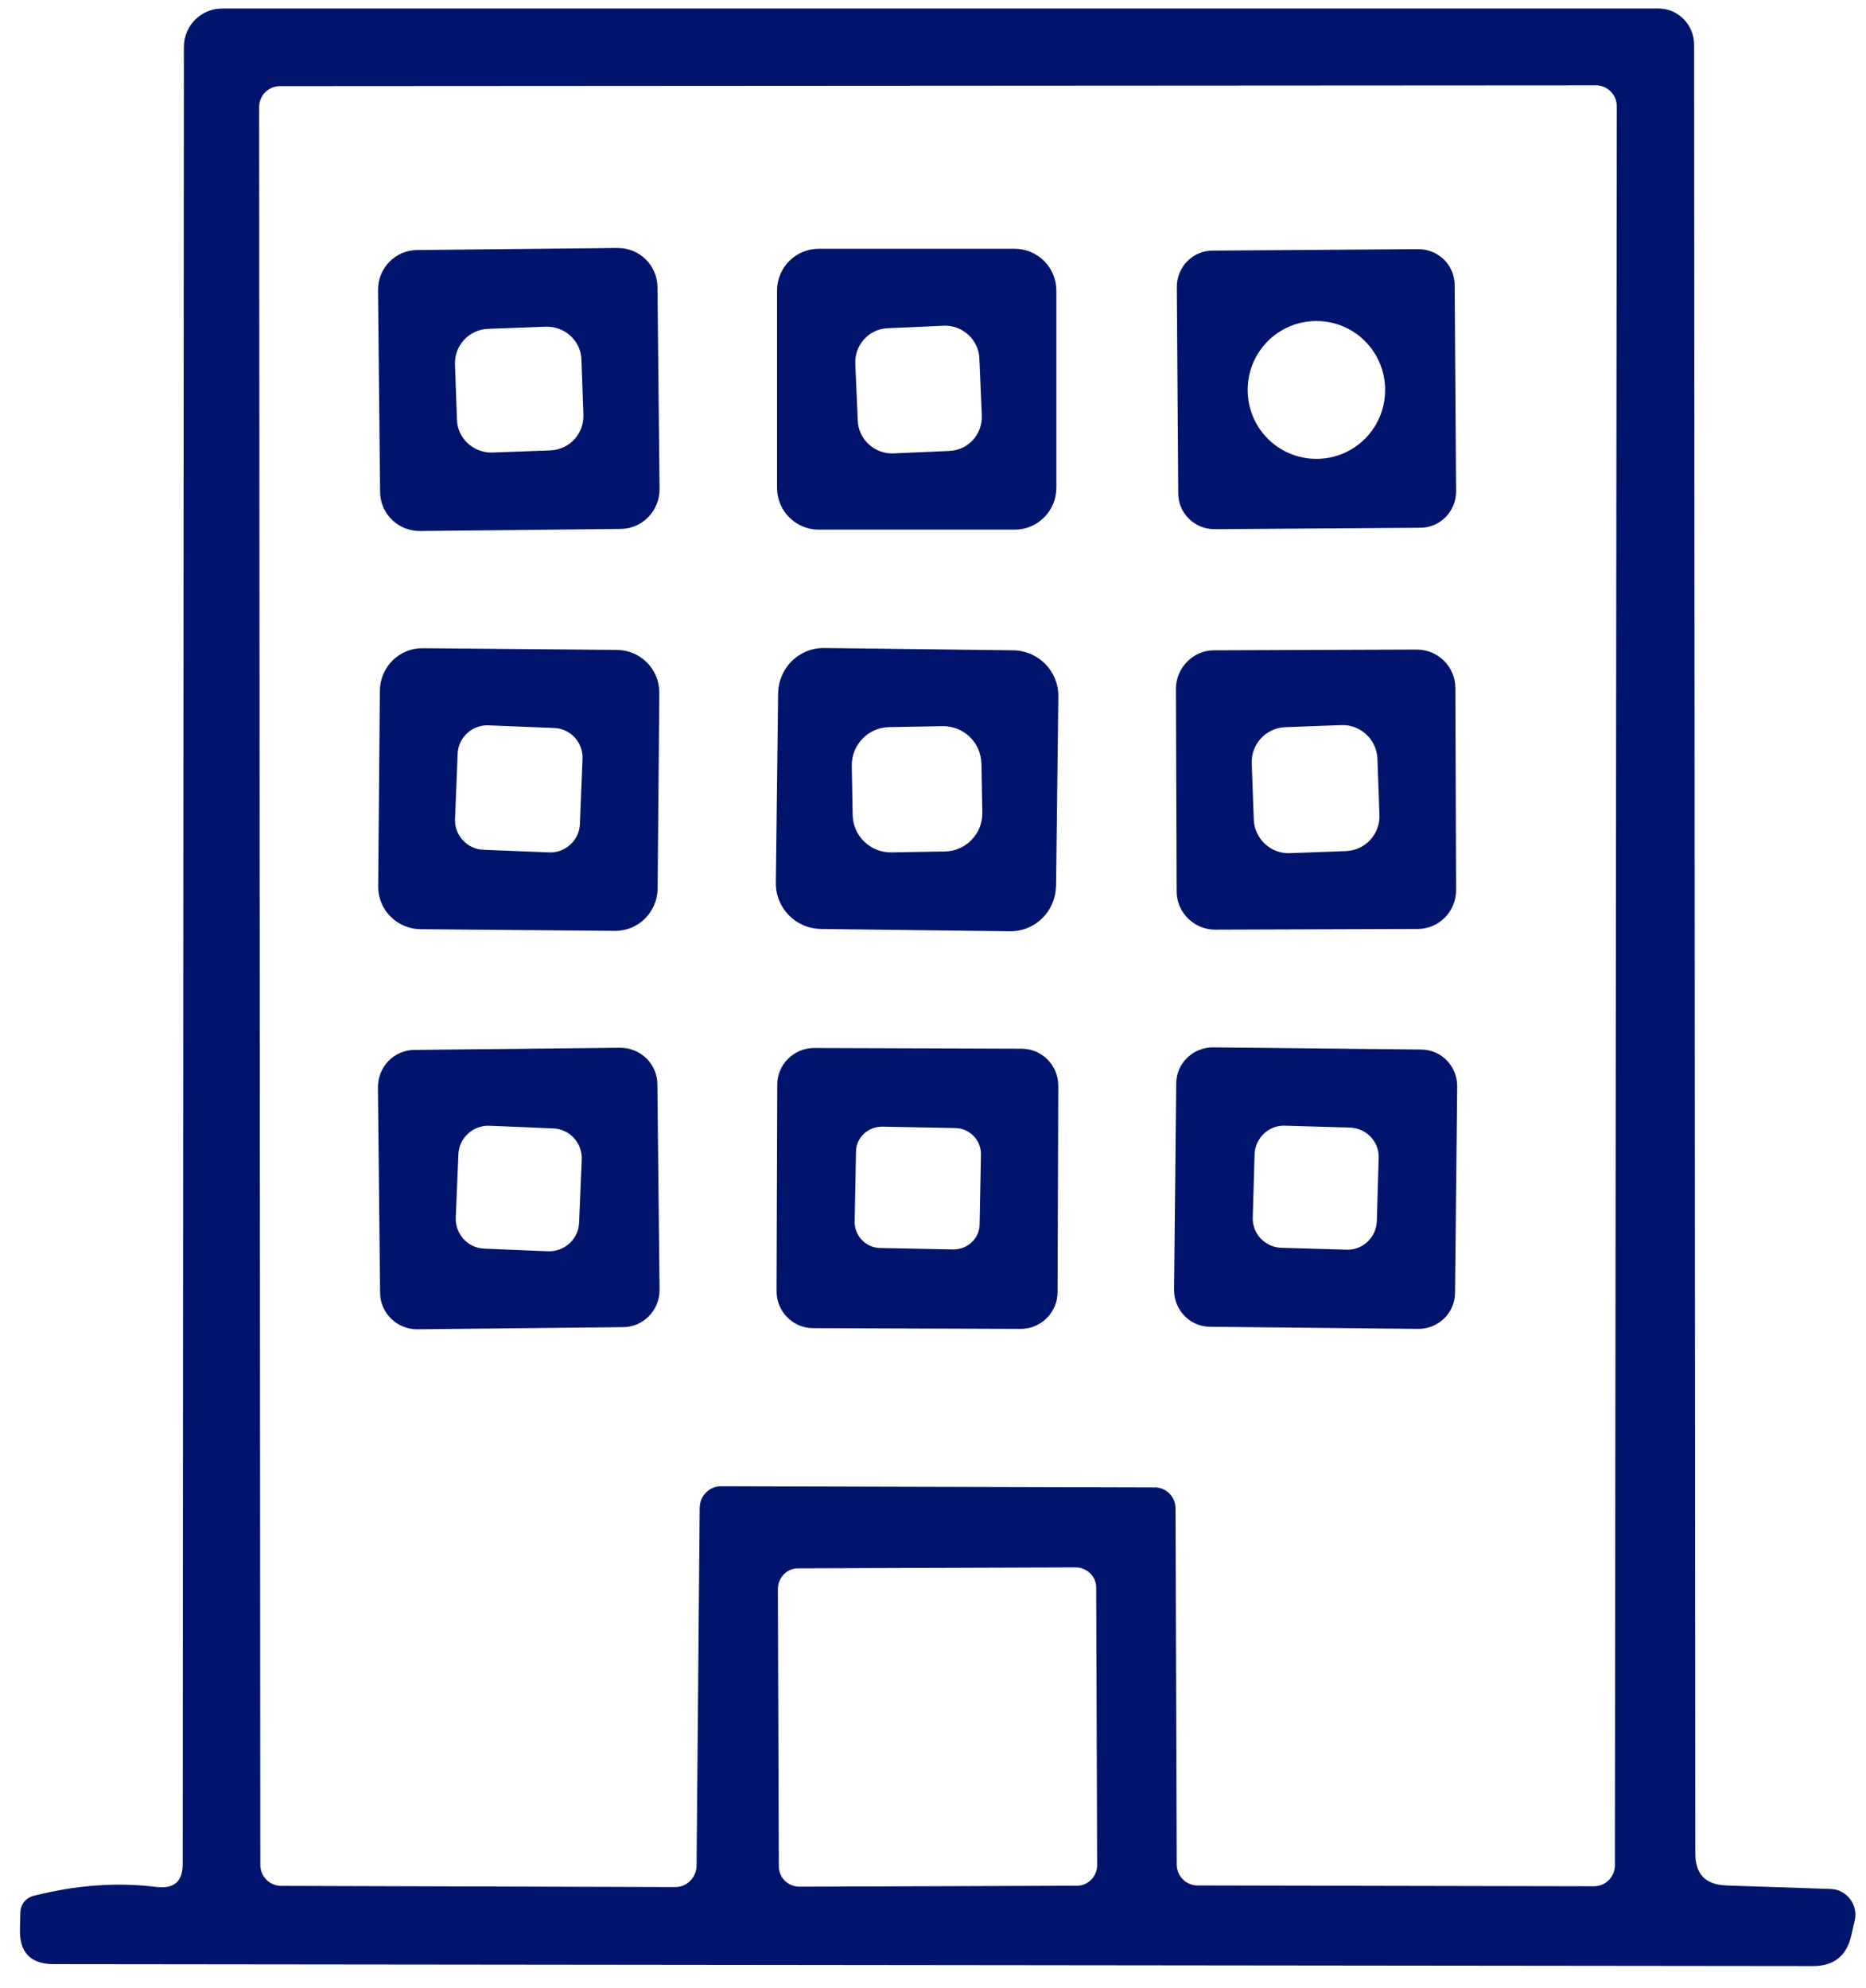 <svg width="61" height="65" viewBox="0 0 61 65" fill="none" xmlns="http://www.w3.org/2000/svg">
<g clip-path="url(#clip0_4915_3296)">
<path d="M56.42 61.649L59.859 61.764C60.38 61.79 60.747 62.286 60.632 62.795L60.517 63.291C60.367 63.952 59.947 64.284 59.273 64.284L1.757 64.221C0.997 64.221 0.627 63.84 0.653 63.062L0.666 62.514C0.679 62.26 0.843 62.057 1.085 61.991C2.481 61.636 3.826 61.535 5.12 61.699C5.69 61.762 5.972 61.522 5.972 60.947L6.011 1.539C6.011 0.84 6.568 0.278 7.268 0.278H54.215C54.863 0.278 55.381 0.814 55.381 1.461L55.42 60.602C55.42 61.276 55.751 61.621 56.422 61.647M37.743 48.633C38.123 48.633 38.428 48.938 38.428 49.319L38.467 60.963C38.467 61.344 38.772 61.649 39.152 61.649L52.106 61.675C52.486 61.675 52.791 61.37 52.791 60.989L52.853 3.476C52.853 3.095 52.549 2.79 52.169 2.79L9.156 2.816C8.775 2.816 8.471 3.121 8.471 3.502L8.51 60.976C8.51 61.357 8.815 61.662 9.195 61.662L22.073 61.702C22.454 61.702 22.758 61.396 22.771 61.015L22.873 49.283C22.886 48.902 23.19 48.596 23.57 48.596L37.743 48.635M35.835 51.909C35.837 51.546 35.533 51.254 35.174 51.249L26.088 51.28C25.726 51.277 25.434 51.583 25.429 51.943L25.46 61.028C25.458 61.391 25.762 61.683 26.122 61.689L35.208 61.657C35.569 61.66 35.861 61.354 35.866 60.994L35.835 51.909Z" fill="#00146E"/>
<path d="M21.561 15.985C21.566 16.708 20.993 17.293 20.28 17.295L13.732 17.363C13.011 17.368 12.428 16.794 12.425 16.079L12.358 9.487C12.352 8.764 12.925 8.179 13.639 8.176L20.186 8.108C20.907 8.103 21.49 8.678 21.493 9.393L21.561 15.985ZM19.007 11.761C18.991 11.15 18.471 10.667 17.851 10.682L15.948 10.753C15.336 10.779 14.854 11.288 14.873 11.912L14.938 13.719C14.953 14.33 15.474 14.813 16.094 14.797L17.997 14.726C18.608 14.7 19.09 14.191 19.072 13.567L19.007 11.761Z" fill="#00146E"/>
<path d="M34.533 15.945C34.533 16.707 33.924 17.318 33.164 17.318H26.77C26.01 17.318 25.401 16.707 25.401 15.945V9.507C25.401 8.745 26.01 8.134 26.77 8.134H33.164C33.924 8.134 34.533 8.745 34.533 9.507V15.945ZM32.016 11.721C31.995 11.11 31.461 10.624 30.852 10.65L29.027 10.731C28.405 10.752 27.936 11.274 27.96 11.898L28.041 13.755C28.061 14.365 28.595 14.851 29.204 14.825L31.029 14.744C31.651 14.723 32.12 14.201 32.096 13.577L32.016 11.721Z" fill="#00146E"/>
<path d="M47.6 16.066C47.6 16.721 47.082 17.256 46.428 17.256L39.704 17.303C39.05 17.303 38.517 16.784 38.517 16.128L38.47 9.385C38.47 8.73 38.988 8.194 39.641 8.194L46.366 8.147C47.019 8.147 47.553 8.667 47.553 9.322L47.6 16.066ZM45.28 12.75C45.28 11.502 44.278 10.497 43.033 10.497C41.789 10.497 40.787 11.502 40.787 12.75C40.787 13.998 41.789 15.003 43.033 15.003C44.278 15.003 45.28 13.998 45.28 12.75Z" fill="#00146E"/>
<path d="M21.498 29.051C21.488 29.826 20.866 30.448 20.09 30.437L13.745 30.382C12.972 30.372 12.352 29.748 12.363 28.97L12.418 22.582C12.428 21.806 13.05 21.185 13.826 21.195L20.171 21.25C20.944 21.261 21.563 21.885 21.553 22.663L21.498 29.051ZM19.043 24.809C19.067 24.281 18.648 23.822 18.119 23.803L15.963 23.717C15.438 23.696 14.979 24.114 14.961 24.644L14.875 26.78C14.852 27.307 15.271 27.766 15.799 27.785L17.955 27.871C18.481 27.892 18.939 27.474 18.957 26.944L19.043 24.809Z" fill="#00146E"/>
<path d="M34.52 28.967C34.507 29.803 33.836 30.463 33.005 30.45L26.84 30.375C26.007 30.361 25.349 29.688 25.362 28.855L25.437 22.671C25.45 21.835 26.122 21.175 26.952 21.188L33.12 21.263C33.953 21.276 34.611 21.95 34.598 22.783L34.523 28.967M32.081 24.968C32.071 24.279 31.498 23.733 30.816 23.744L29.066 23.775C28.379 23.785 27.832 24.357 27.845 25.044L27.874 26.647C27.884 27.336 28.457 27.881 29.139 27.871L30.891 27.84C31.578 27.829 32.125 27.257 32.112 26.571L32.084 24.968H32.081Z" fill="#00146E"/>
<path d="M47.6 29.11C47.6 29.8 47.042 30.374 46.347 30.374L39.724 30.397C39.037 30.397 38.464 29.839 38.464 29.142L38.441 22.526C38.441 21.837 38.998 21.263 39.693 21.263L46.316 21.239C47.004 21.239 47.576 21.798 47.576 22.495L47.6 29.11ZM45.028 24.8C44.999 24.176 44.478 23.691 43.859 23.709L42.008 23.777C41.385 23.805 40.901 24.328 40.919 24.949L40.987 26.805C41.016 27.429 41.536 27.915 42.156 27.896L44.007 27.828C44.629 27.8 45.113 27.278 45.095 26.656L45.028 24.8Z" fill="#00146E"/>
<path d="M21.561 42.172C21.563 42.843 21.032 43.391 20.368 43.394L13.644 43.464C12.975 43.467 12.428 42.931 12.425 42.268L12.355 35.551C12.352 34.88 12.884 34.332 13.547 34.329L20.272 34.259C20.941 34.256 21.488 34.791 21.49 35.455L21.561 42.172ZM19.017 37.916C19.041 37.373 18.622 36.914 18.083 36.896L16.003 36.809C15.461 36.788 15.003 37.209 14.985 37.747L14.899 39.806C14.875 40.349 15.294 40.809 15.833 40.827L17.913 40.913C18.455 40.934 18.913 40.514 18.931 39.976L19.017 37.916Z" fill="#00146E"/>
<path d="M34.572 42.247C34.572 42.918 34.026 43.453 33.362 43.451L26.585 43.427C25.916 43.427 25.382 42.879 25.385 42.213L25.408 35.47C25.408 34.799 25.955 34.264 26.619 34.267L33.396 34.29C34.065 34.29 34.598 34.838 34.596 35.504L34.572 42.247ZM32.068 37.741C32.071 37.282 31.703 36.901 31.248 36.885L28.837 36.838C28.379 36.838 27.986 37.191 27.983 37.66L27.939 39.95C27.936 40.41 28.303 40.791 28.759 40.806L31.17 40.853C31.625 40.853 32.021 40.501 32.024 40.031L32.068 37.741Z" fill="#00146E"/>
<path d="M47.566 42.269C47.563 42.934 47.017 43.454 46.36 43.451L39.56 43.381C38.897 43.381 38.376 42.833 38.381 42.172L38.451 35.429C38.454 34.763 39.001 34.243 39.657 34.246L46.457 34.317C47.121 34.317 47.641 34.865 47.636 35.525L47.566 42.269ZM45.069 37.864C45.09 37.332 44.671 36.888 44.135 36.87L42.005 36.807C41.477 36.786 41.031 37.207 41.013 37.744L40.953 39.804C40.932 40.337 41.352 40.781 41.888 40.799L44.017 40.861C44.546 40.882 44.991 40.462 45.009 39.924L45.069 37.864Z" fill="#00146E"/>
</g>
<defs>
<clipPath id="clip0_4915_3296">
<rect width="60" height="64" fill="white" transform="translate(0.653 0.281)"/>
</clipPath>
</defs>
</svg>
